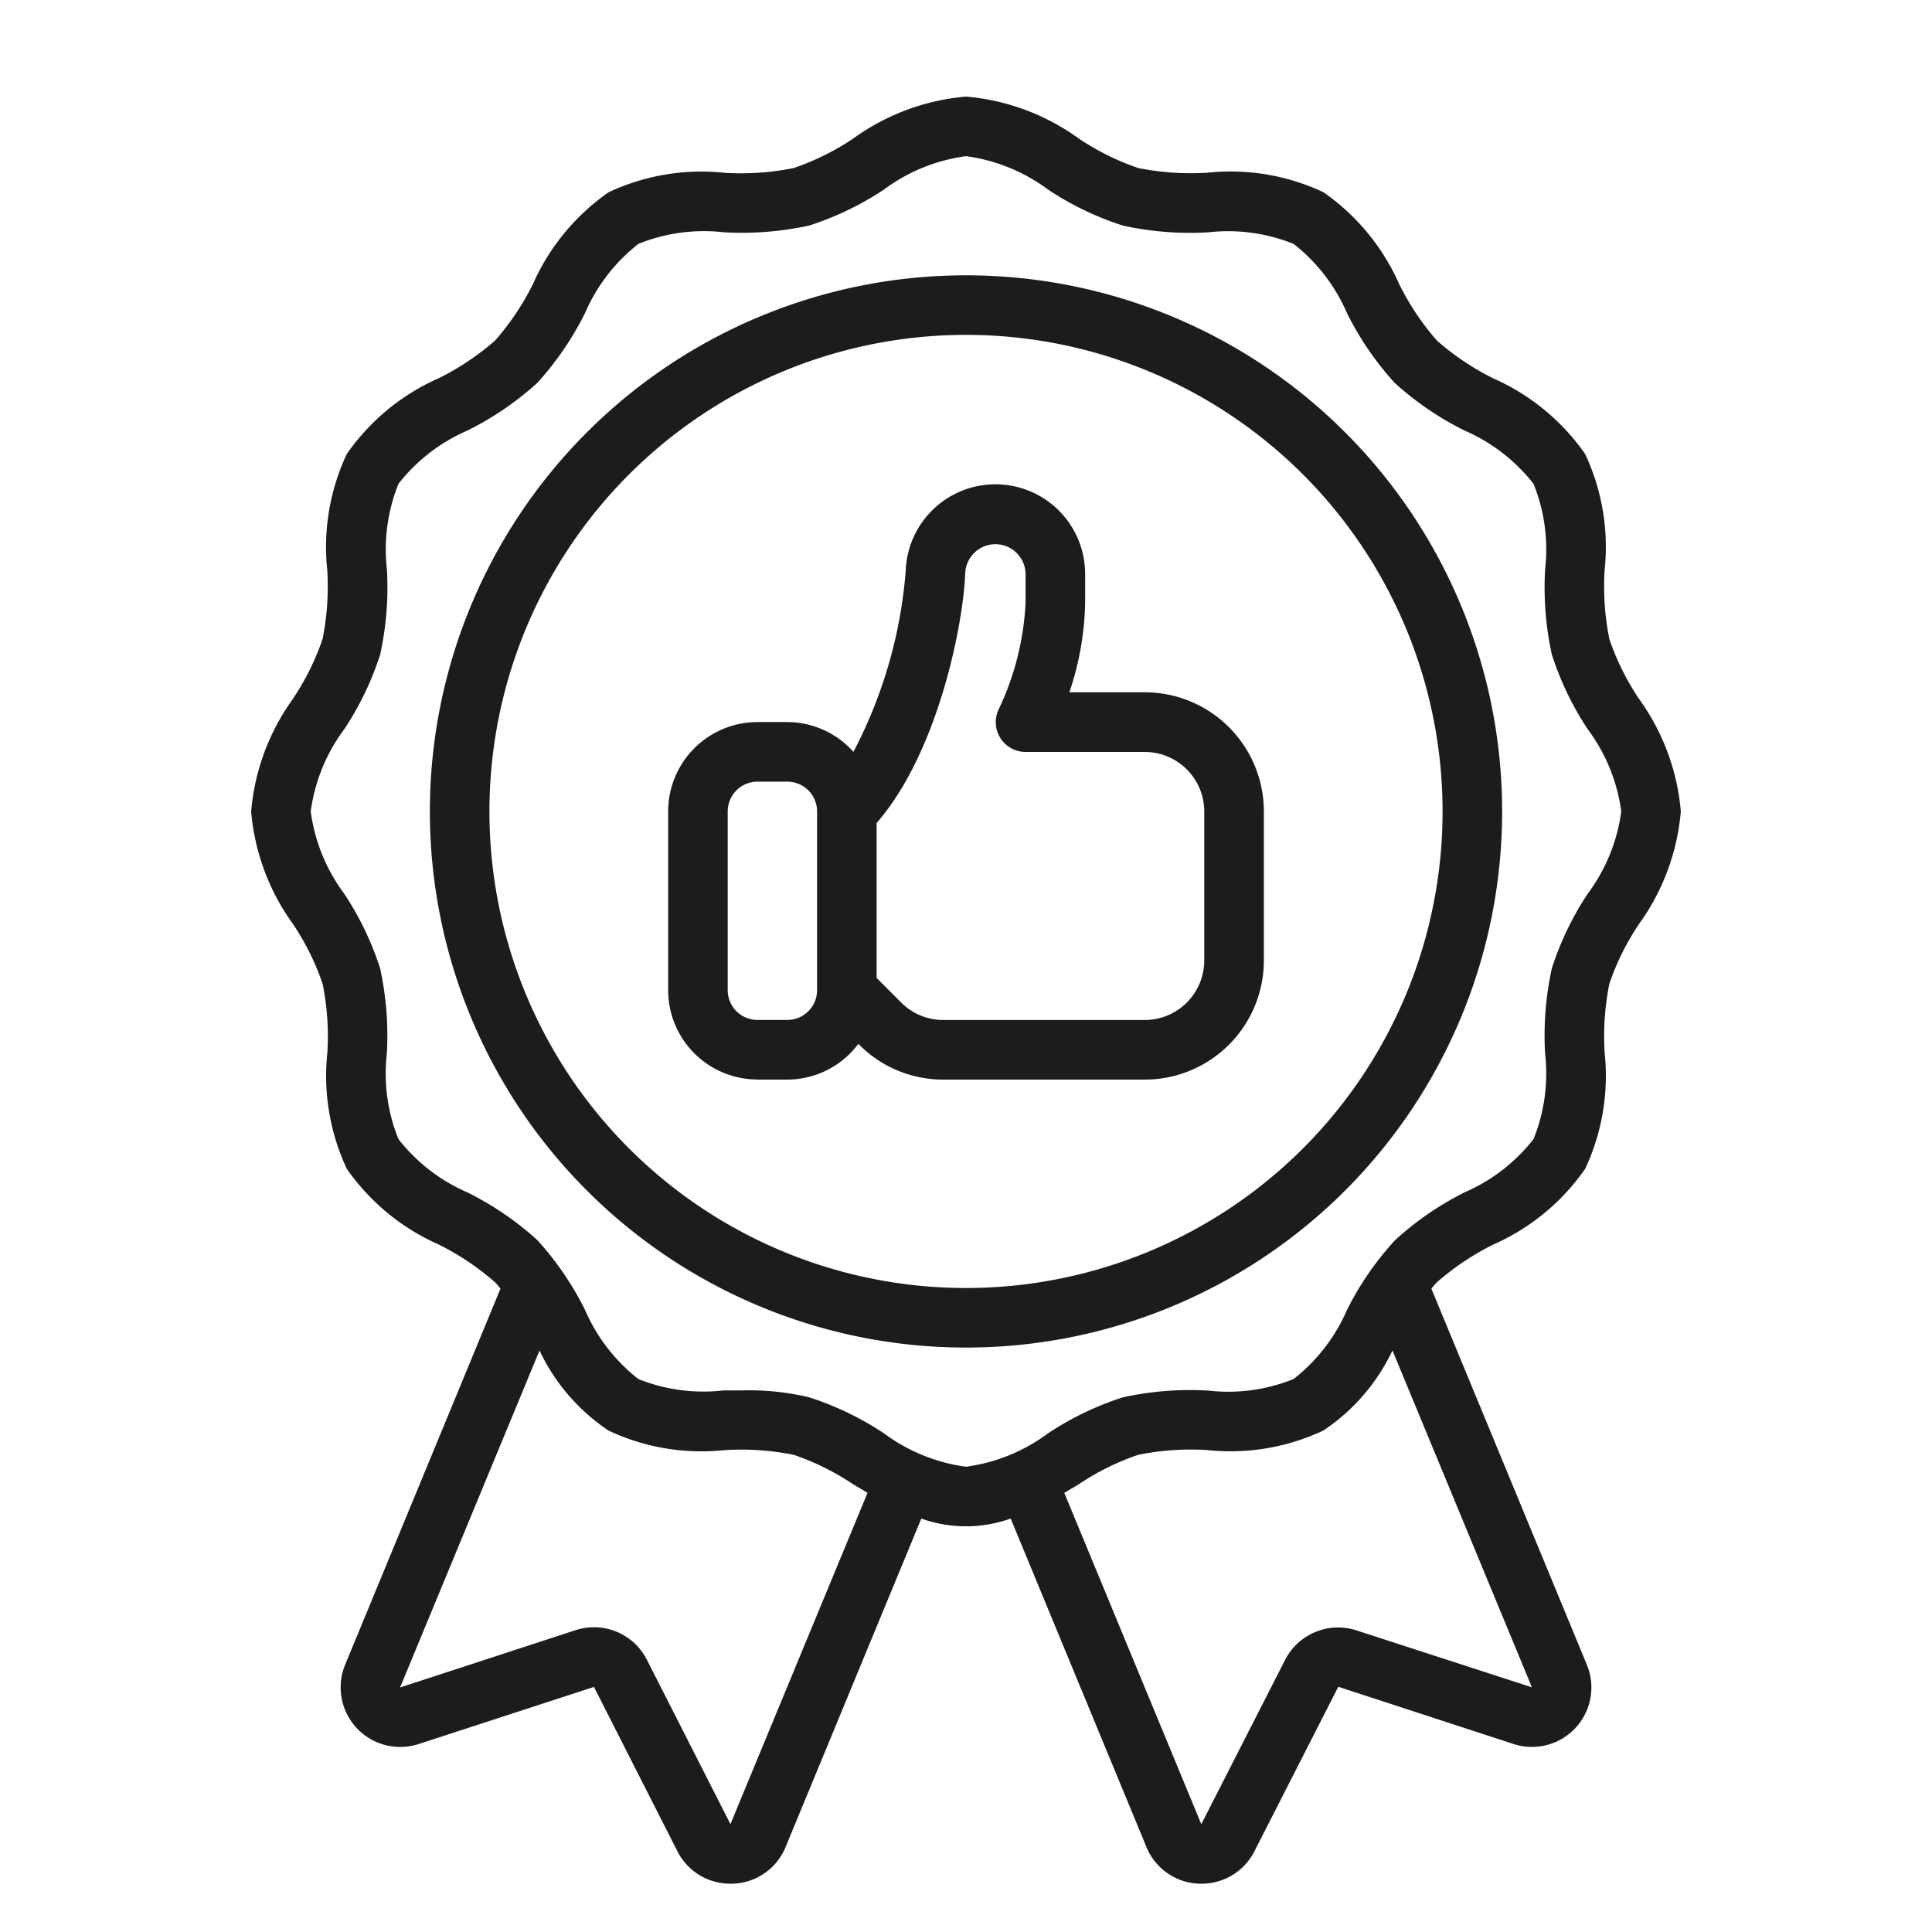 <svg xmlns="http://www.w3.org/2000/svg" width="100" height="100" viewBox="0 0 100 100">
  <g id="グループ_383" data-name="グループ 383" transform="translate(7233 -2766)">
    <rect id="長方形_587" data-name="長方形 587" width="100" height="100" transform="translate(-7233 2766)" fill="none"/>
    <g id="グループ_382" data-name="グループ 382" transform="translate(-7220 2771)">
      <g id="Page-1_10_" transform="translate(0 0)">
        <g id="_x30_11---Best-Seller-Badge" transform="translate(0 0)">
          <path id="Shape_86_" d="M53.373,31.16A11.641,11.641,0,0,0,51.2,37a11.627,11.627,0,0,0,2.174,5.84A13.154,13.154,0,0,1,54.9,45.923a13.749,13.749,0,0,1,.244,3.58,11.328,11.328,0,0,0,1.011,6,11.408,11.408,0,0,0,4.739,3.906,13.535,13.535,0,0,1,2.929,1.961c.1.1.19.217.284.328L56.068,81.16a3.083,3.083,0,0,0,3.8,4.112l9.076-2.957,4.317,8.5A3.059,3.059,0,0,0,76.008,92.5h.126a3.063,3.063,0,0,0,2.73-1.9l7.024-17a6.863,6.863,0,0,0,4.625,0l7.027,17a3.063,3.063,0,0,0,2.727,1.9h.126a3.061,3.061,0,0,0,2.747-1.7l4.331-8.493,9.056,2.957a3.076,3.076,0,0,0,3.808-4.1L112.289,61.7c.094-.109.185-.228.284-.327a13.555,13.555,0,0,1,2.929-1.959,11.389,11.389,0,0,0,4.745-3.913,11.33,11.33,0,0,0,1.011-6,13.819,13.819,0,0,1,.242-3.58,13.127,13.127,0,0,1,1.528-3.083A11.64,11.64,0,0,0,125.2,37a11.627,11.627,0,0,0-2.174-5.84,13.153,13.153,0,0,1-1.525-3.083,13.749,13.749,0,0,1-.244-3.58,11.327,11.327,0,0,0-1.011-6,11.408,11.408,0,0,0-4.739-3.906,13.535,13.535,0,0,1-2.929-1.961A13.554,13.554,0,0,1,110.62,9.7a11.388,11.388,0,0,0-3.919-4.75,11.29,11.29,0,0,0-6-1.011A13.971,13.971,0,0,1,97.124,3.7a13.126,13.126,0,0,1-3.083-1.528A11.642,11.642,0,0,0,88.2,0a11.627,11.627,0,0,0-5.84,2.174A13.153,13.153,0,0,1,79.278,3.7a13.892,13.892,0,0,1-3.58.244,11.276,11.276,0,0,0-6,1.011,11.408,11.408,0,0,0-3.907,4.739,13.534,13.534,0,0,1-1.961,2.929A13.555,13.555,0,0,1,60.9,14.581a11.389,11.389,0,0,0-4.75,3.919,11.33,11.33,0,0,0-1.011,6,13.817,13.817,0,0,1-.242,3.575,13.126,13.126,0,0,1-1.528,3.083ZM76.009,89.417l-4.326-8.51a3.071,3.071,0,0,0-3.711-1.523l-9.063,2.96L66.127,64.9A10.228,10.228,0,0,0,69.7,69.047a11.29,11.29,0,0,0,6,1.011,13.892,13.892,0,0,1,3.58.242,13.126,13.126,0,0,1,3.083,1.528l.742.439ZM108.446,79.4a3.083,3.083,0,0,0-3.737,1.532l-4.329,8.488L93.288,72.27q.379-.222.743-.441A13.154,13.154,0,0,1,97.115,70.3a13.757,13.757,0,0,1,3.58-.244,11.308,11.308,0,0,0,6.006-1.014,10.241,10.241,0,0,0,3.574-4.142l7.218,17.435ZM56.019,32.745a15.63,15.63,0,0,0,1.861-3.871,16.278,16.278,0,0,0,.347-4.419,9.066,9.066,0,0,1,.6-4.414,9.124,9.124,0,0,1,3.572-2.758,15.859,15.859,0,0,0,3.614-2.467,15.823,15.823,0,0,0,2.474-3.624,9.131,9.131,0,0,1,2.76-3.57,9.059,9.059,0,0,1,4.415-.6,16.337,16.337,0,0,0,4.418-.347,15.637,15.637,0,0,0,3.87-1.861A9.147,9.147,0,0,1,88.2,3.083a9.152,9.152,0,0,1,4.255,1.734,15.63,15.63,0,0,0,3.871,1.861,16.336,16.336,0,0,0,4.418.347,9.057,9.057,0,0,1,4.414.6,9.124,9.124,0,0,1,2.758,3.572,15.859,15.859,0,0,0,2.467,3.614,15.823,15.823,0,0,0,3.624,2.474,9.131,9.131,0,0,1,3.57,2.76,9.055,9.055,0,0,1,.6,4.415,16.278,16.278,0,0,0,.347,4.418,15.63,15.63,0,0,0,1.861,3.871A9.146,9.146,0,0,1,122.118,37a9.152,9.152,0,0,1-1.734,4.255,15.63,15.63,0,0,0-1.861,3.871,16.278,16.278,0,0,0-.347,4.419,9.066,9.066,0,0,1-.6,4.414,9.124,9.124,0,0,1-3.572,2.758A15.86,15.86,0,0,0,110.4,59.2a15.821,15.821,0,0,0-2.482,3.607,9.131,9.131,0,0,1-2.76,3.57,9.016,9.016,0,0,1-4.415.6,16.336,16.336,0,0,0-4.418.347,15.63,15.63,0,0,0-3.871,1.861A9.145,9.145,0,0,1,88.2,70.917a9.152,9.152,0,0,1-4.255-1.734,15.63,15.63,0,0,0-3.871-1.861,13.4,13.4,0,0,0-3.456-.355h-.962a9.049,9.049,0,0,1-4.414-.589,9.124,9.124,0,0,1-2.758-3.572,15.859,15.859,0,0,0-2.467-3.614,15.823,15.823,0,0,0-3.624-2.474,9.131,9.131,0,0,1-3.57-2.76,9.055,9.055,0,0,1-.6-4.415,16.279,16.279,0,0,0-.347-4.418,15.637,15.637,0,0,0-1.861-3.87A9.147,9.147,0,0,1,54.284,37a9.15,9.15,0,0,1,1.734-4.255Z" transform="translate(-51.201 0)" fill="#1c1c1c"/>
          <path id="Shape_85_" d="M130.15,106.7A27.75,27.75,0,1,0,102.4,78.95,27.75,27.75,0,0,0,130.15,106.7Zm0-52.417A24.667,24.667,0,1,1,105.483,78.95,24.667,24.667,0,0,1,130.15,54.283Z" transform="translate(-93.15 -41.95)" fill="#1c1c1c"/>
          <path id="Shape_84_" d="M175.293,141.9h1.542a4.6,4.6,0,0,0,3.677-1.85l.045.045a6.124,6.124,0,0,0,4.361,1.805h10.417a6.167,6.167,0,0,0,6.167-6.167V128.02a6.167,6.167,0,0,0-6.167-6.167h-3.9a15.3,15.3,0,0,0,.817-4.625v-1.522a4.645,4.645,0,0,0-9.287-.139,24.251,24.251,0,0,1-2.707,9.369,4.594,4.594,0,0,0-3.422-1.542h-1.542a4.625,4.625,0,0,0-4.625,4.625v9.25a4.625,4.625,0,0,0,4.625,4.625Zm10.753-26.218a1.562,1.562,0,0,1,3.122.029v1.522a14.467,14.467,0,0,1-1.38,5.479,1.542,1.542,0,0,0,1.38,2.229h6.166a3.083,3.083,0,0,1,3.083,3.083v7.708a3.083,3.083,0,0,1-3.083,3.083H184.917a3.063,3.063,0,0,1-2.182-.9l-1.277-1.277v-8.017c3.2-3.678,4.493-10.331,4.587-12.938ZM173.751,128.02a1.542,1.542,0,0,1,1.542-1.542h1.542a1.542,1.542,0,0,1,1.542,1.542v9.25a1.542,1.542,0,0,1-1.542,1.542h-1.542a1.542,1.542,0,0,1-1.542-1.542Z" transform="translate(-149.085 -91.02)" fill="#1c1c1c"/>
        </g>
      </g>
    </g>
  </g>
</svg>
